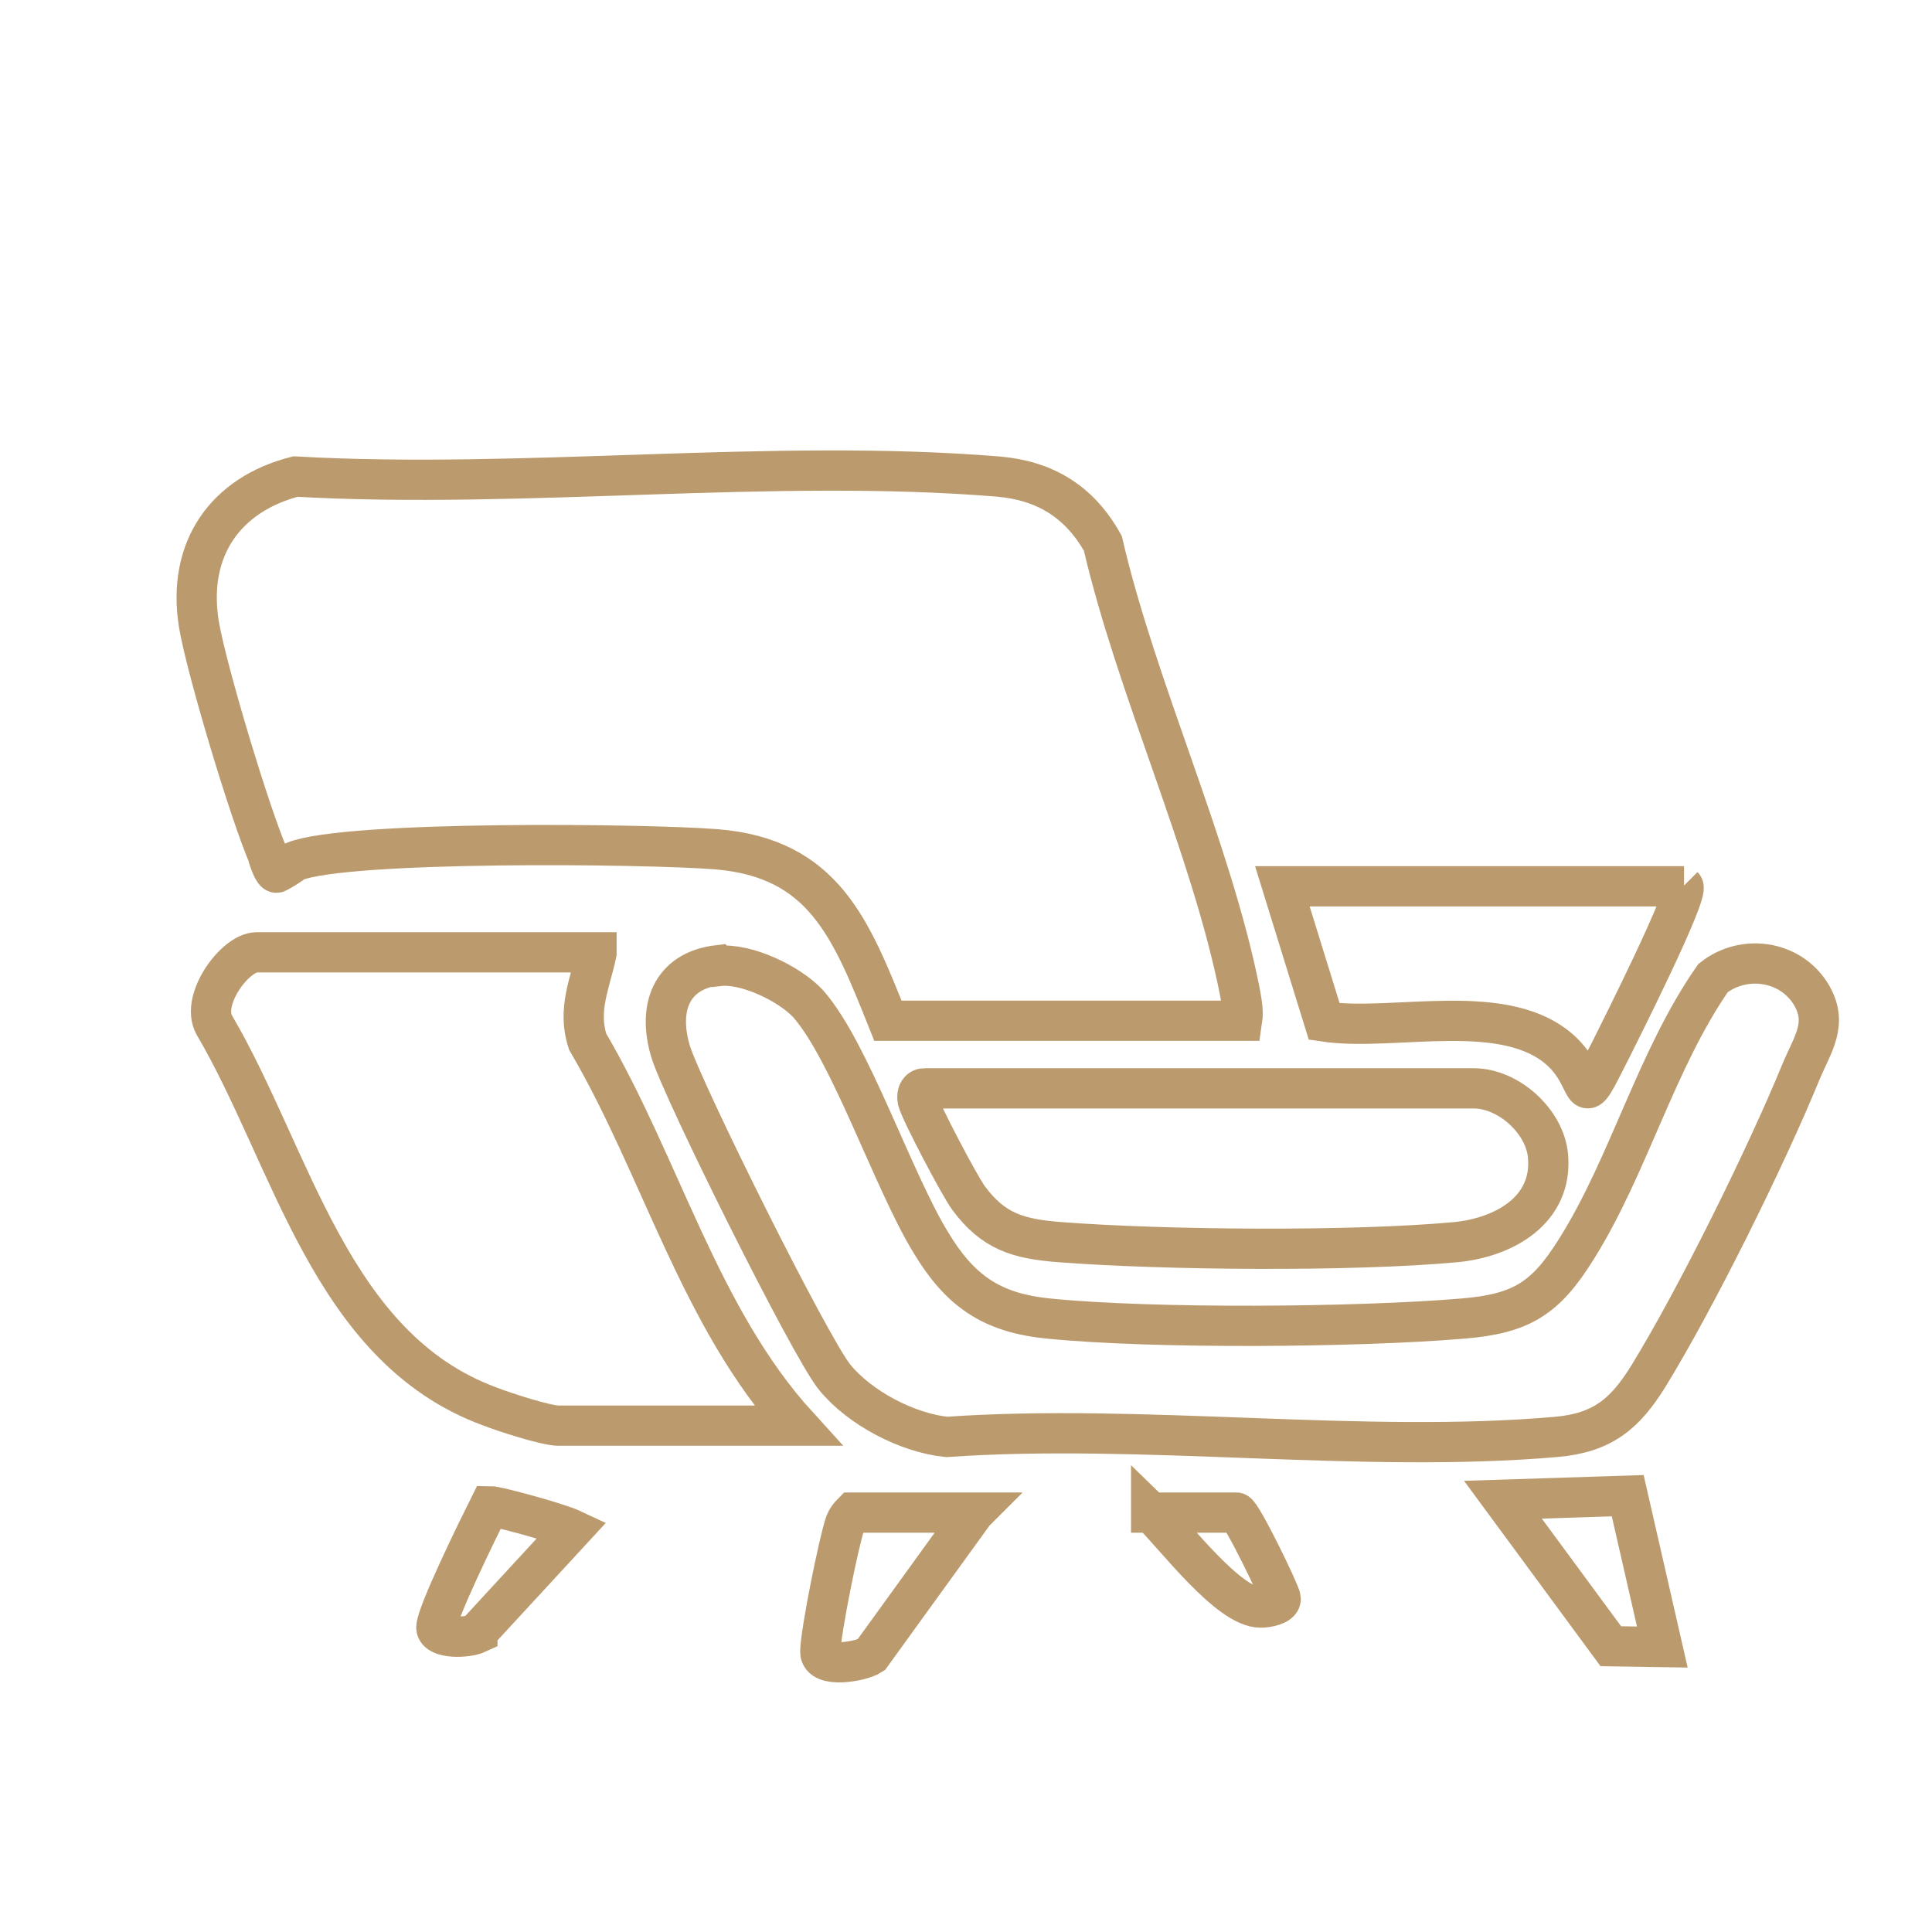 <svg xmlns="http://www.w3.org/2000/svg" id="Layer_1" data-name="Layer 1" viewBox="0 0 24 24"><defs><style>      .cls-1 {        fill: none;        stroke: #bb9b6d;        stroke-miterlimit: 10;        stroke-width: .5px;      }    </style></defs><path class="cls-1" d="M3.34,10.65c-.23-.52-.78-2.35-.87-2.9-.15-.94.34-1.61,1.2-1.83,2.84.16,5.92-.23,8.73,0,.58.05,1.01.31,1.3.83.42,1.81,1.34,3.76,1.7,5.56.02.12.05.24.03.37h-4.4c-.46-1.15-.8-2.02-2.13-2.13-.88-.07-4.59-.11-5.24.15,0,0-.07.06-.22.14-.04.02-.1-.17-.1-.17Z"></path><g><path class="cls-1" d="M8.93,12c.34-.04.88.22,1.11.47.52.59,1.05,2.19,1.52,2.96.36.6.75.88,1.47.95,1.3.13,3.83.11,5.14,0,.73-.06,1.03-.25,1.41-.86.65-1.03.99-2.35,1.7-3.37.38-.3.95-.22,1.21.19.23.37.03.62-.12.98-.43,1.05-1.3,2.81-1.89,3.77-.29.47-.57.71-1.15.76-2.41.21-5.13-.17-7.57,0-.49-.05-1.08-.36-1.39-.74-.3-.36-1.9-3.58-2.04-4.05-.16-.53,0-1,.59-1.07Z"></path><path class="cls-1" d="M7.41,11.84c-.08.38-.24.7-.11,1.1.91,1.55,1.39,3.43,2.61,4.77h-2.97c-.16,0-.68-.17-.86-.24-1.98-.73-2.45-3.09-3.42-4.74-.17-.31.26-.9.53-.9h4.22Z"></path><path class="cls-1" d="M11.48,13.52h6.83c.42,0,.88.4.92.84.06.67-.54,1.01-1.14,1.07-1.29.12-3.63.1-4.93,0-.51-.04-.82-.13-1.13-.55-.11-.15-.59-1.06-.63-1.21-.02-.1.03-.15.08-.15Z"></path><path class="cls-1" d="M20.91,11.01c.08.08-.78,1.79-.89,2.01-.43.85-.21.44-.61.05-.69-.66-2.09-.25-2.96-.38l-.52-1.68h4.99Z"></path><polygon class="cls-1" points="20.65 20.46 20.01 20.45 18.67 18.63 20.22 18.58 20.65 20.46"></polygon><path class="cls-1" d="M12.1,18.79l-1.28,1.77c-.12.08-.63.17-.63-.04,0-.23.23-1.37.31-1.6.02-.05.05-.09.09-.13h1.51Z"></path><path class="cls-1" d="M5.93,20.29c-.13.06-.5.07-.51-.07,0-.17.52-1.23.66-1.51.1,0,.86.21,1.03.29l-1.18,1.28Z"></path><path class="cls-1" d="M14.3,18.79h1.06c.06,0,.55,1.01.55,1.07,0,.08-.17.11-.25.11-.4,0-1.07-.9-1.36-1.18Z"></path></g></svg>